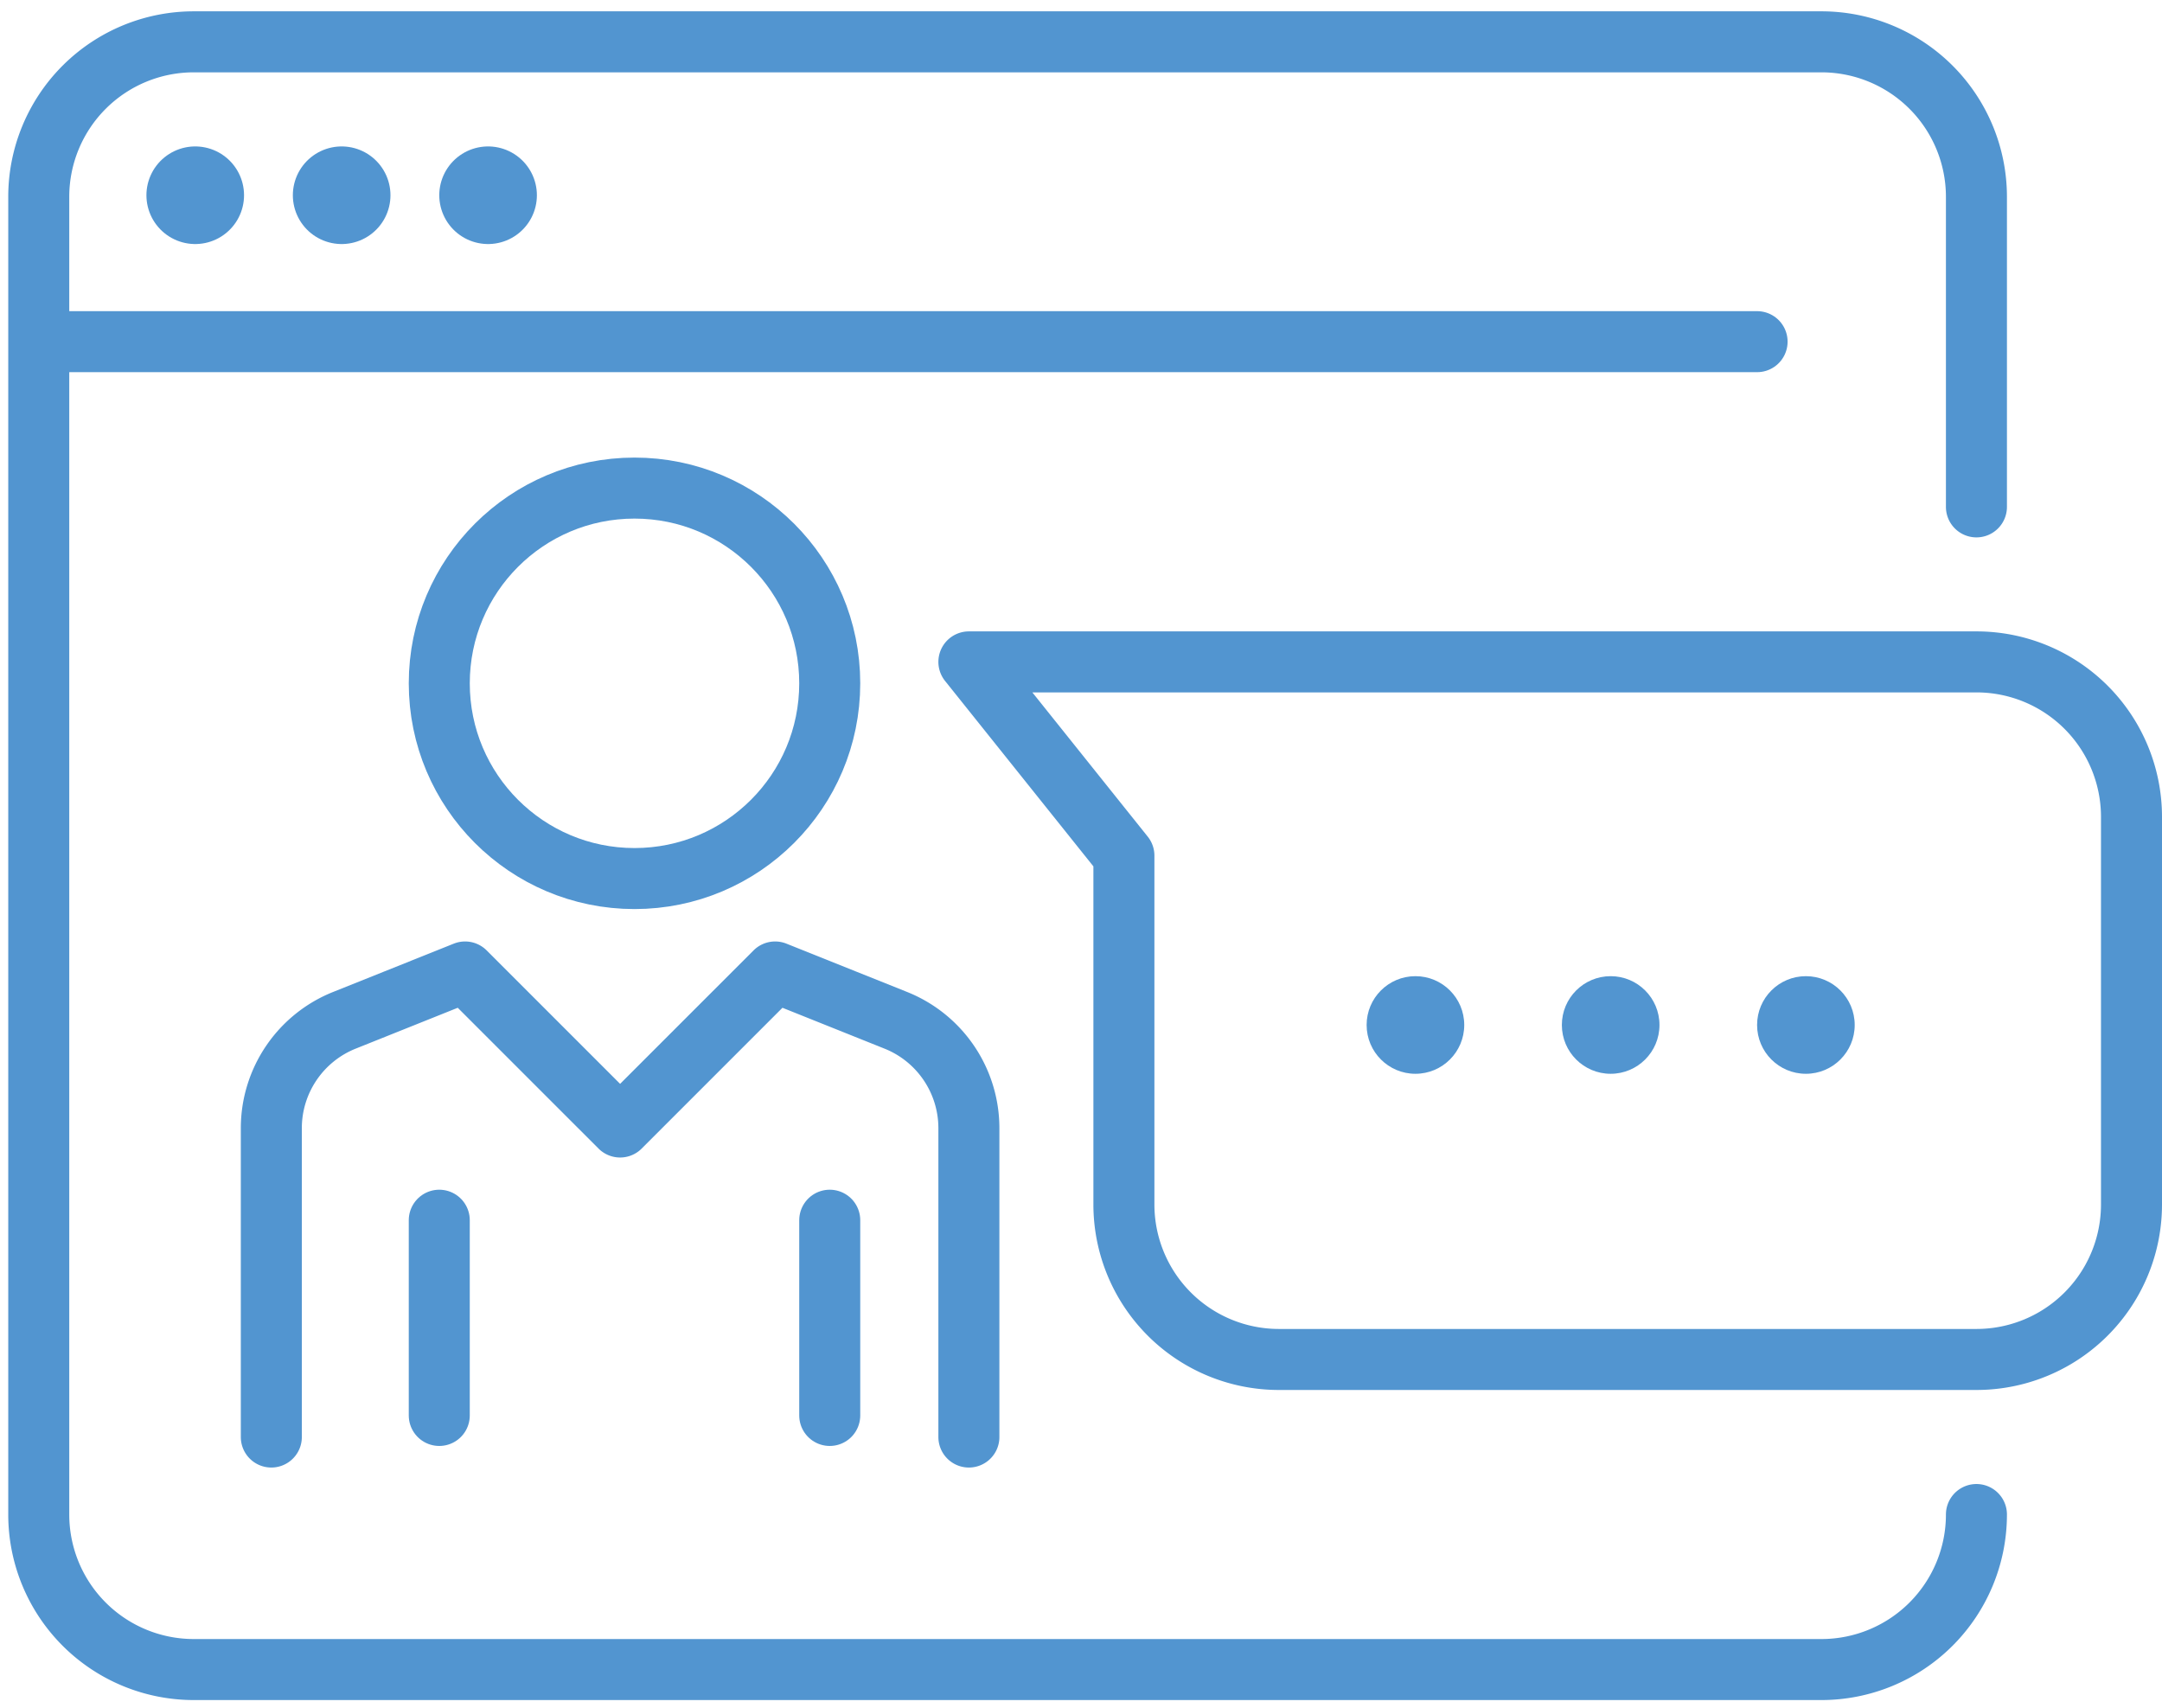 <svg xmlns="http://www.w3.org/2000/svg" xmlns:xlink="http://www.w3.org/1999/xlink" width="44.296" height="35" viewBox="0 0 44.296 35">
  <defs>
    <clipPath id="clip-path">
      <rect id="長方形_37341" data-name="長方形 37341" width="44" height="35" transform="translate(0 -0.063)" fill="none"/>
    </clipPath>
  </defs>
  <g id="グループ_41096" data-name="グループ 41096" transform="translate(0 0.063)">
    <g id="グループ_41093" data-name="グループ 41093">
      <g id="グループ_41092" data-name="グループ 41092" clip-path="url(#clip-path)">
        <line id="線_794" data-name="線 794" x2="35" transform="translate(1 6.937)" fill="none" stroke="#5295d0" stroke-linecap="round" stroke-linejoin="round" stroke-width="1.25"/>
      </g>
    </g>
    <line id="線_795" data-name="線 795" transform="translate(4 3.937)" fill="none" stroke="#5295d0" stroke-linecap="round" stroke-linejoin="round" stroke-width="2"/>
    <line id="線_796" data-name="線 796" transform="translate(7 3.937)" fill="none" stroke="#5295d0" stroke-linecap="round" stroke-linejoin="round" stroke-width="2"/>
    <line id="線_797" data-name="線 797" transform="translate(10 3.937)" fill="none" stroke="#5295d0" stroke-linecap="round" stroke-linejoin="round" stroke-width="2"/>
    <g id="グループ_41095" data-name="グループ 41095">
      <path id="パス_47402" data-name="パス 47402" d="M40.7,31.173h0a3.176,3.176,0,0,1-3.176,3.176H4.176A3.176,3.176,0,0,1,1,31.173v-27A3.176,3.176,0,0,1,4.176,1H37.525A3.176,3.176,0,0,1,40.7,4.176v6.352" transform="translate(-0.206 -0.206)" fill="none" stroke="#5295d0" stroke-linecap="round" stroke-linejoin="round" stroke-width="1.25"/>
      <path id="パス_47403" data-name="パス 47403" d="M25,17l3.176,3.97v7.146a3.176,3.176,0,0,0,3.176,3.176H45.644a3.176,3.176,0,0,0,3.176-3.176v-7.94A3.176,3.176,0,0,0,45.644,17Z" transform="translate(-5.149 -3.502)" fill="none" stroke="#5295d0" stroke-linejoin="round" stroke-width="1.25"/>
      <circle id="楕円形_1774" data-name="楕円形 1774" cx="1" cy="1" r="1" transform="translate(28 19.937)" fill="#5295d0"/>
      <circle id="楕円形_1775" data-name="楕円形 1775" cx="1" cy="1" r="1" transform="translate(32 19.937)" fill="#5295d0"/>
      <circle id="楕円形_1776" data-name="楕円形 1776" cx="1" cy="1" r="1" transform="translate(36 19.937)" fill="#5295d0"/>
      <circle id="楕円形_1777" data-name="楕円形 1777" cx="4" cy="4" r="4" transform="translate(9 9.937)" fill="none" stroke="#5295d0" stroke-linejoin="round" stroke-width="1.25"/>
      <path id="パス_47404" data-name="パス 47404" d="M21.292,34.528V28.2a2.381,2.381,0,0,0-1.5-2.211L17.322,25l-3.176,3.176L10.97,25,8.5,25.989A2.381,2.381,0,0,0,7,28.2v6.328" transform="translate(-1.441 -5.149)" fill="none" stroke="#5295d0" stroke-linecap="round" stroke-linejoin="round" stroke-width="1.25"/>
      <line id="線_800" data-name="線 800" y2="4" transform="translate(9 24.937)" fill="none" stroke="#5295d0" stroke-linecap="round" stroke-linejoin="round" stroke-width="1.25"/>
      <line id="線_801" data-name="線 801" y2="4" transform="translate(17 24.937)" fill="none" stroke="#5295d0" stroke-linecap="round" stroke-linejoin="round" stroke-width="1.25"/>
    </g>
  </g>
</svg>
